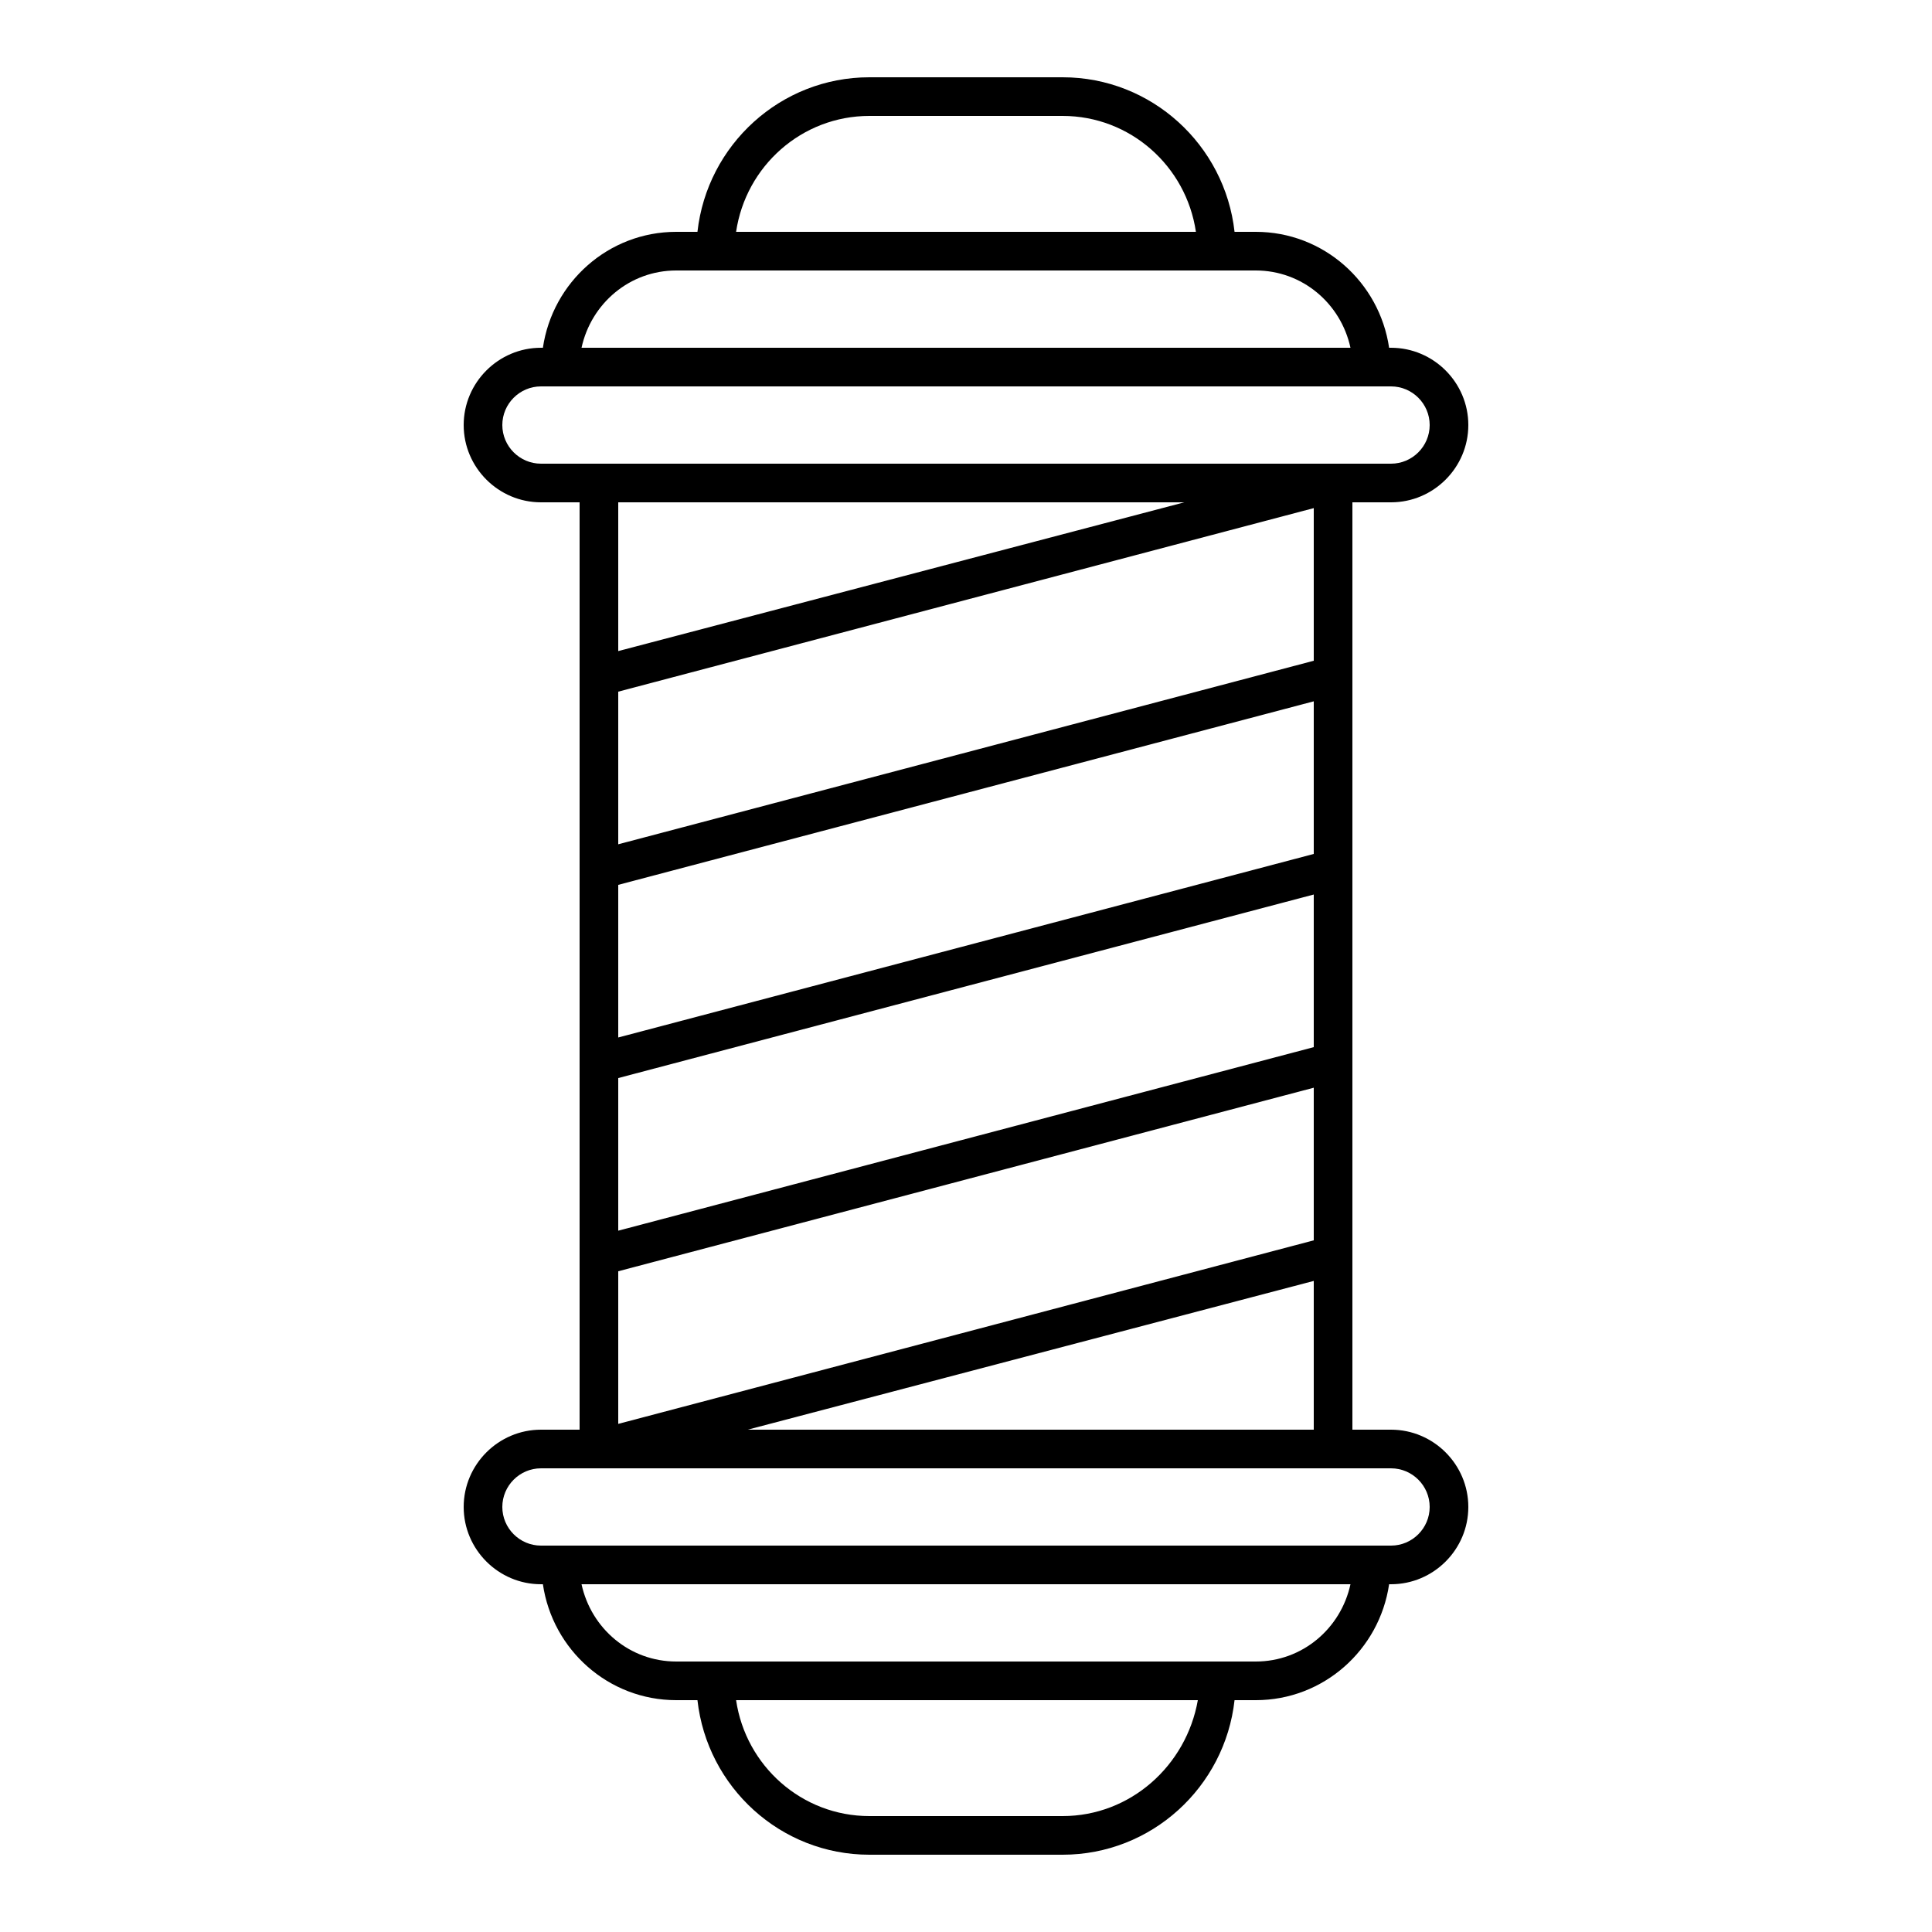 <?xml version="1.0" ?>
<svg fill="#000000" width="800px" height="800px" viewBox="0 0 100 100" version="1.1" xml:space="preserve" xmlns="http://www.w3.org/2000/svg" xmlns:xlink="http://www.w3.org/1999/xlink">
<g id="hairdryer"/>
<g id="scissor"/>
<g id="razor"/>
<g id="razor_blade_1_"/>
<g id="comb"/>
<g id="shaving_machine"/>
<g id="barbershop"/>
<g id="barber_pole">
<path d="M72,74h-2V26h2c2.2,0,4-1.8,4-4s-1.8-4-4-4h-0.1c-0.5-3.4-3.4-6-6.9-6h-1.1c-0.5-4.5-4.3-8-8.9-8H45c-4.6,0-8.4,3.5-8.9,8   H35c-3.5,0-6.4,2.6-6.9,6H28c-2.2,0-4,1.8-4,4s1.8,4,4,4h2v48h-2c-2.2,0-4,1.8-4,4s1.8,4,4,4h0.1c0.5,3.4,3.4,6,6.9,6h1.1   c0.5,4.5,4.3,8,8.9,8h10c4.6,0,8.4-3.5,8.9-8H65c3.5,0,6.4-2.6,6.9-6H72c2.2,0,4-1.8,4-4S74.2,74,72,74z M68,44.2l-36,9.5v-7.9   l36-9.5V44.2z M32,55.8l36-9.5v7.9l-36,9.5V55.8z M68,34.2l-36,9.5v-7.9l36-9.5V34.2z M32,65.8l36-9.5v7.9l-36,9.5V65.8z M68,66.3   V74H38.7L68,66.3z M45,6h10c3.5,0,6.4,2.6,6.9,6H38.1C38.6,8.6,41.5,6,45,6z M35,14h2h26h2c2.4,0,4.4,1.7,4.9,4H30.1   C30.6,15.7,32.6,14,35,14z M26,22c0-1.1,0.9-2,2-2h1h42h1c1.1,0,2,0.9,2,2s-0.9,2-2,2h-3H31h-3C26.9,24,26,23.1,26,22z M61.3,26   L32,33.7V26H61.3z M55,94H45c-3.5,0-6.4-2.6-6.9-6h23.9C61.4,91.4,58.5,94,55,94z M65,86h-2H37h-2c-2.4,0-4.4-1.7-4.9-4h39.8   C69.4,84.3,67.4,86,65,86z M72,80h-1H29h-1c-1.1,0-2-0.9-2-2s0.9-2,2-2h3h38h3c1.1,0,2,0.9,2,2S73.1,80,72,80z"/>
</g>
<g id="hairstylist"/>
<g id="kids"/>
<g id="mature"/>
<g id="woman"/>
<g id="moustache"/>
<g id="hair_gel"/>
<g id="shampoo"/>
<g id="mirror"/>
<g id="spray"/>
<g id="apron"/>
<g id="chair"/>
<g id="mask"/>
</svg>